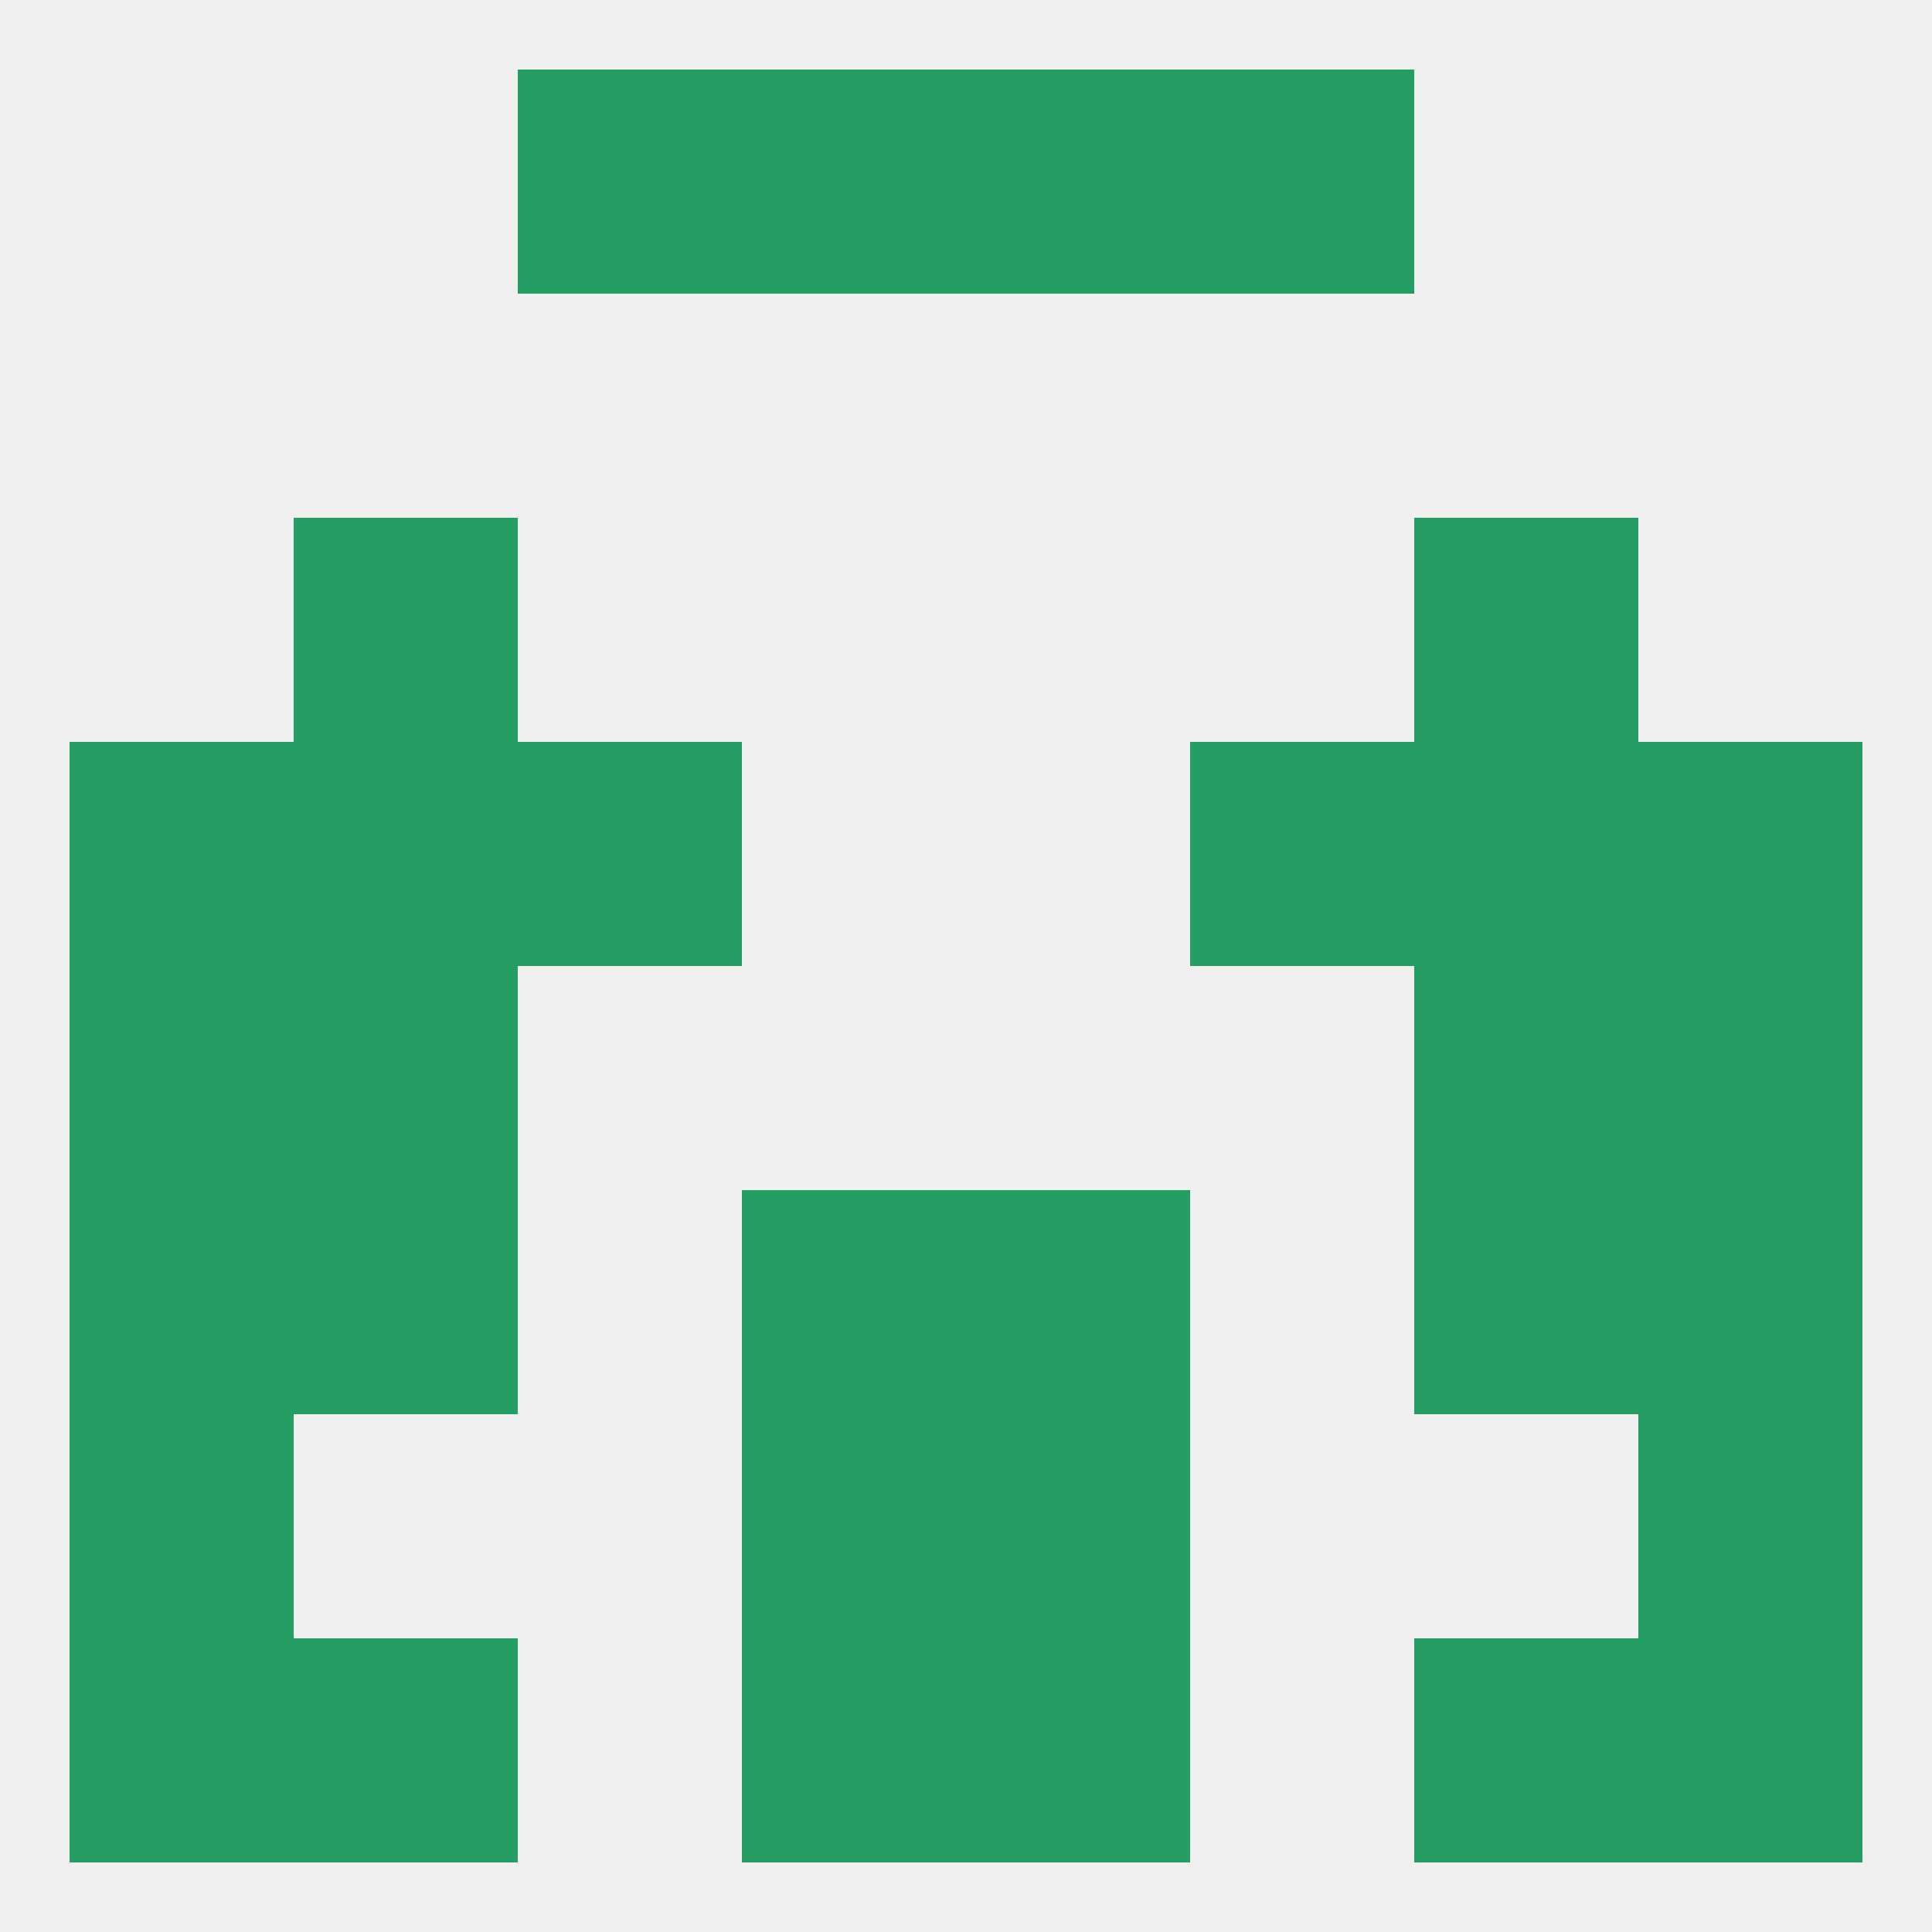 
<!--   <?xml version="1.0"?> -->
<svg version="1.1" baseprofile="full" xmlns="http://www.w3.org/2000/svg" xmlns:xlink="http://www.w3.org/1999/xlink" xmlns:ev="http://www.w3.org/2001/xml-events" width="250" height="250" viewBox="0 0 250 250" >
	<rect width="100%" height="100%" fill="rgba(240,240,240,255)"/>

	<rect x="96" y="183" width="29" height="29" fill="rgba(35,157,98,255)"/>
	<rect x="125" y="183" width="29" height="29" fill="rgba(35,157,98,255)"/>
	<rect x="9" y="183" width="29" height="29" fill="rgba(35,157,98,255)"/>
	<rect x="212" y="183" width="29" height="29" fill="rgba(35,157,98,255)"/>
	<rect x="67" y="9" width="29" height="29" fill="rgba(35,157,98,255)"/>
	<rect x="154" y="9" width="29" height="29" fill="rgba(35,157,98,255)"/>
	<rect x="96" y="9" width="29" height="29" fill="rgba(35,157,98,255)"/>
	<rect x="125" y="9" width="29" height="29" fill="rgba(35,157,98,255)"/>
	<rect x="183" y="212" width="29" height="29" fill="rgba(35,157,98,255)"/>
	<rect x="9" y="212" width="29" height="29" fill="rgba(35,157,98,255)"/>
	<rect x="212" y="212" width="29" height="29" fill="rgba(35,157,98,255)"/>
	<rect x="96" y="212" width="29" height="29" fill="rgba(35,157,98,255)"/>
	<rect x="125" y="212" width="29" height="29" fill="rgba(35,157,98,255)"/>
	<rect x="38" y="212" width="29" height="29" fill="rgba(35,157,98,255)"/>
	<rect x="9" y="125" width="29" height="29" fill="rgba(35,157,98,255)"/>
	<rect x="212" y="125" width="29" height="29" fill="rgba(35,157,98,255)"/>
	<rect x="38" y="125" width="29" height="29" fill="rgba(35,157,98,255)"/>
	<rect x="183" y="125" width="29" height="29" fill="rgba(35,157,98,255)"/>
	<rect x="9" y="154" width="29" height="29" fill="rgba(35,157,98,255)"/>
	<rect x="212" y="154" width="29" height="29" fill="rgba(35,157,98,255)"/>
	<rect x="38" y="154" width="29" height="29" fill="rgba(35,157,98,255)"/>
	<rect x="183" y="154" width="29" height="29" fill="rgba(35,157,98,255)"/>
	<rect x="96" y="154" width="29" height="29" fill="rgba(35,157,98,255)"/>
	<rect x="125" y="154" width="29" height="29" fill="rgba(35,157,98,255)"/>
	<rect x="38" y="96" width="29" height="29" fill="rgba(35,157,98,255)"/>
	<rect x="183" y="96" width="29" height="29" fill="rgba(35,157,98,255)"/>
	<rect x="67" y="96" width="29" height="29" fill="rgba(35,157,98,255)"/>
	<rect x="154" y="96" width="29" height="29" fill="rgba(35,157,98,255)"/>
	<rect x="9" y="96" width="29" height="29" fill="rgba(35,157,98,255)"/>
	<rect x="212" y="96" width="29" height="29" fill="rgba(35,157,98,255)"/>
	<rect x="38" y="67" width="29" height="29" fill="rgba(35,157,98,255)"/>
	<rect x="183" y="67" width="29" height="29" fill="rgba(35,157,98,255)"/>
</svg>